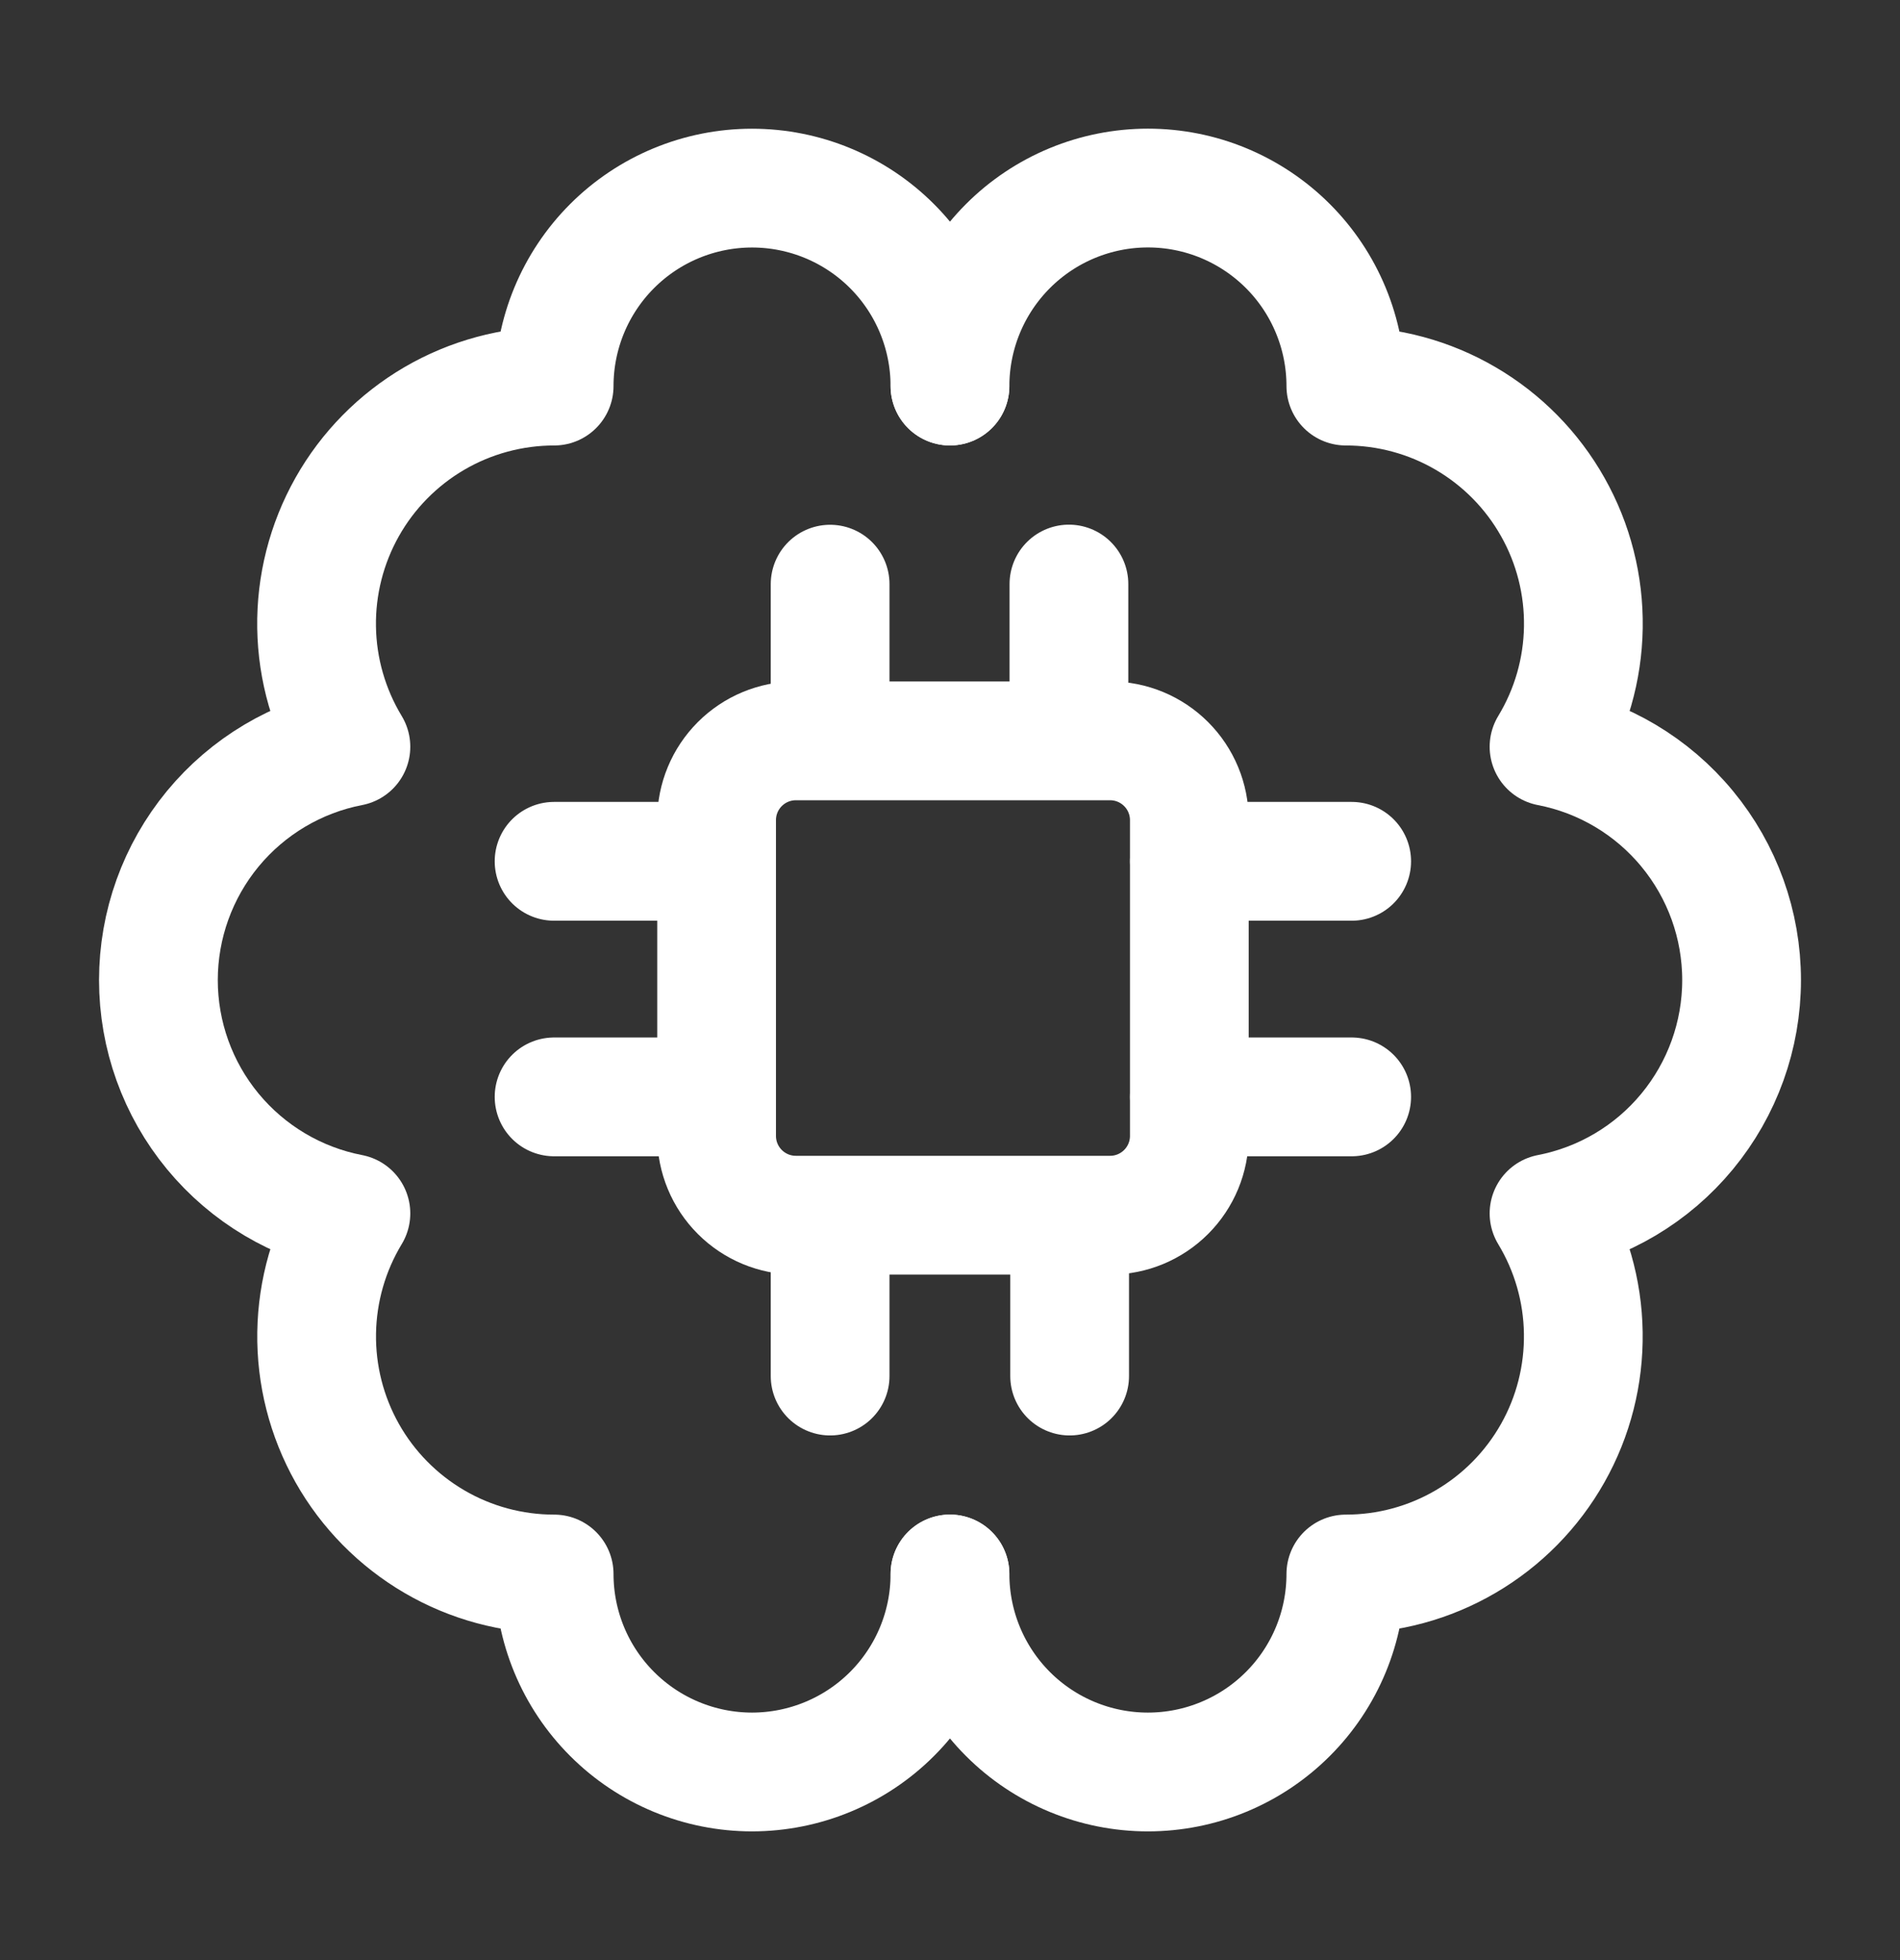 <svg xmlns="http://www.w3.org/2000/svg" fill="none" viewBox="0 0 32 33" height="33" width="32">
<rect x="0" y="0" width="32" height="33" fill="#333333" stroke="none"/>
<path stroke-linejoin="round" stroke-linecap="round" stroke-width="2" stroke="white" d="M15.999 6.5C15.999 5.616 15.648 4.768 15.023 4.143C14.398 3.518 13.55 3.167 12.666 3.167C11.782 3.167 10.934 3.518 10.309 4.143C9.684 4.768 9.333 5.616 9.333 6.5C8.624 6.5 7.927 6.688 7.314 7.046C6.702 7.404 6.195 7.918 5.847 8.536C5.499 9.154 5.321 9.853 5.332 10.562C5.343 11.272 5.543 11.965 5.91 12.572C4.998 12.748 4.175 13.237 3.583 13.954C2.992 14.671 2.668 15.571 2.668 16.501C2.668 17.43 2.992 18.331 3.583 19.047C4.175 19.764 4.998 20.253 5.91 20.429C5.543 21.036 5.344 21.729 5.333 22.439C5.322 23.148 5.5 23.847 5.848 24.465C6.196 25.082 6.703 25.596 7.315 25.954C7.927 26.312 8.624 26.5 9.333 26.5C9.333 27.384 9.684 28.232 10.31 28.857C10.935 29.482 11.783 29.833 12.667 29.833C13.551 29.832 14.399 29.481 15.024 28.856C15.649 28.231 16 27.383 15.999 26.499"></path>
<path stroke-linejoin="round" stroke-linecap="round" stroke-width="2" stroke="white" d="M16 26.5C16 27.384 16.351 28.232 16.976 28.857C17.601 29.482 18.449 29.833 19.333 29.833C20.217 29.833 21.065 29.482 21.69 28.857C22.316 28.232 22.667 27.384 22.667 26.5C23.376 26.5 24.072 26.312 24.684 25.954C25.297 25.596 25.803 25.082 26.151 24.465C26.5 23.847 26.677 23.148 26.666 22.439C26.656 21.73 26.456 21.036 26.089 20.429C27.002 20.253 27.825 19.765 28.416 19.048C29.008 18.331 29.332 17.43 29.332 16.501C29.332 15.571 29.008 14.671 28.416 13.954C27.825 13.237 27.002 12.748 26.089 12.572C26.457 11.965 26.656 11.272 26.667 10.562C26.678 9.853 26.501 9.154 26.152 8.536C25.804 7.918 25.298 7.404 24.685 7.046C24.073 6.688 23.376 6.5 22.667 6.5C22.667 6.062 22.581 5.629 22.413 5.224C22.246 4.82 22 4.452 21.691 4.143C21.381 3.833 21.014 3.588 20.61 3.42C20.205 3.252 19.772 3.166 19.334 3.166C18.45 3.166 17.602 3.517 16.977 4.142C16.352 4.767 16 5.615 16 6.499"></path>
<path stroke-linejoin="round" stroke-linecap="round" stroke-width="2" stroke="white" d="M13.981 9.835V12.473M9.332 14.501H12.068M20.029 14.501H22.765M20.029 18.467H22.765M9.332 18.467H12.068M13.981 20.527V23.167M18.015 20.527V23.167M18.003 9.833V12.473M13.403 20.459H18.697C19.051 20.459 19.39 20.318 19.64 20.068C19.89 19.818 20.031 19.479 20.031 19.125V13.807C20.031 13.453 19.89 13.114 19.64 12.864C19.39 12.614 19.051 12.473 18.697 12.473H13.403C13.049 12.473 12.71 12.614 12.46 12.864C12.21 13.114 12.069 13.453 12.069 13.807V19.125C12.069 19.479 12.21 19.818 12.46 20.068C12.71 20.318 13.049 20.459 13.403 20.459Z"></path>
</svg>

